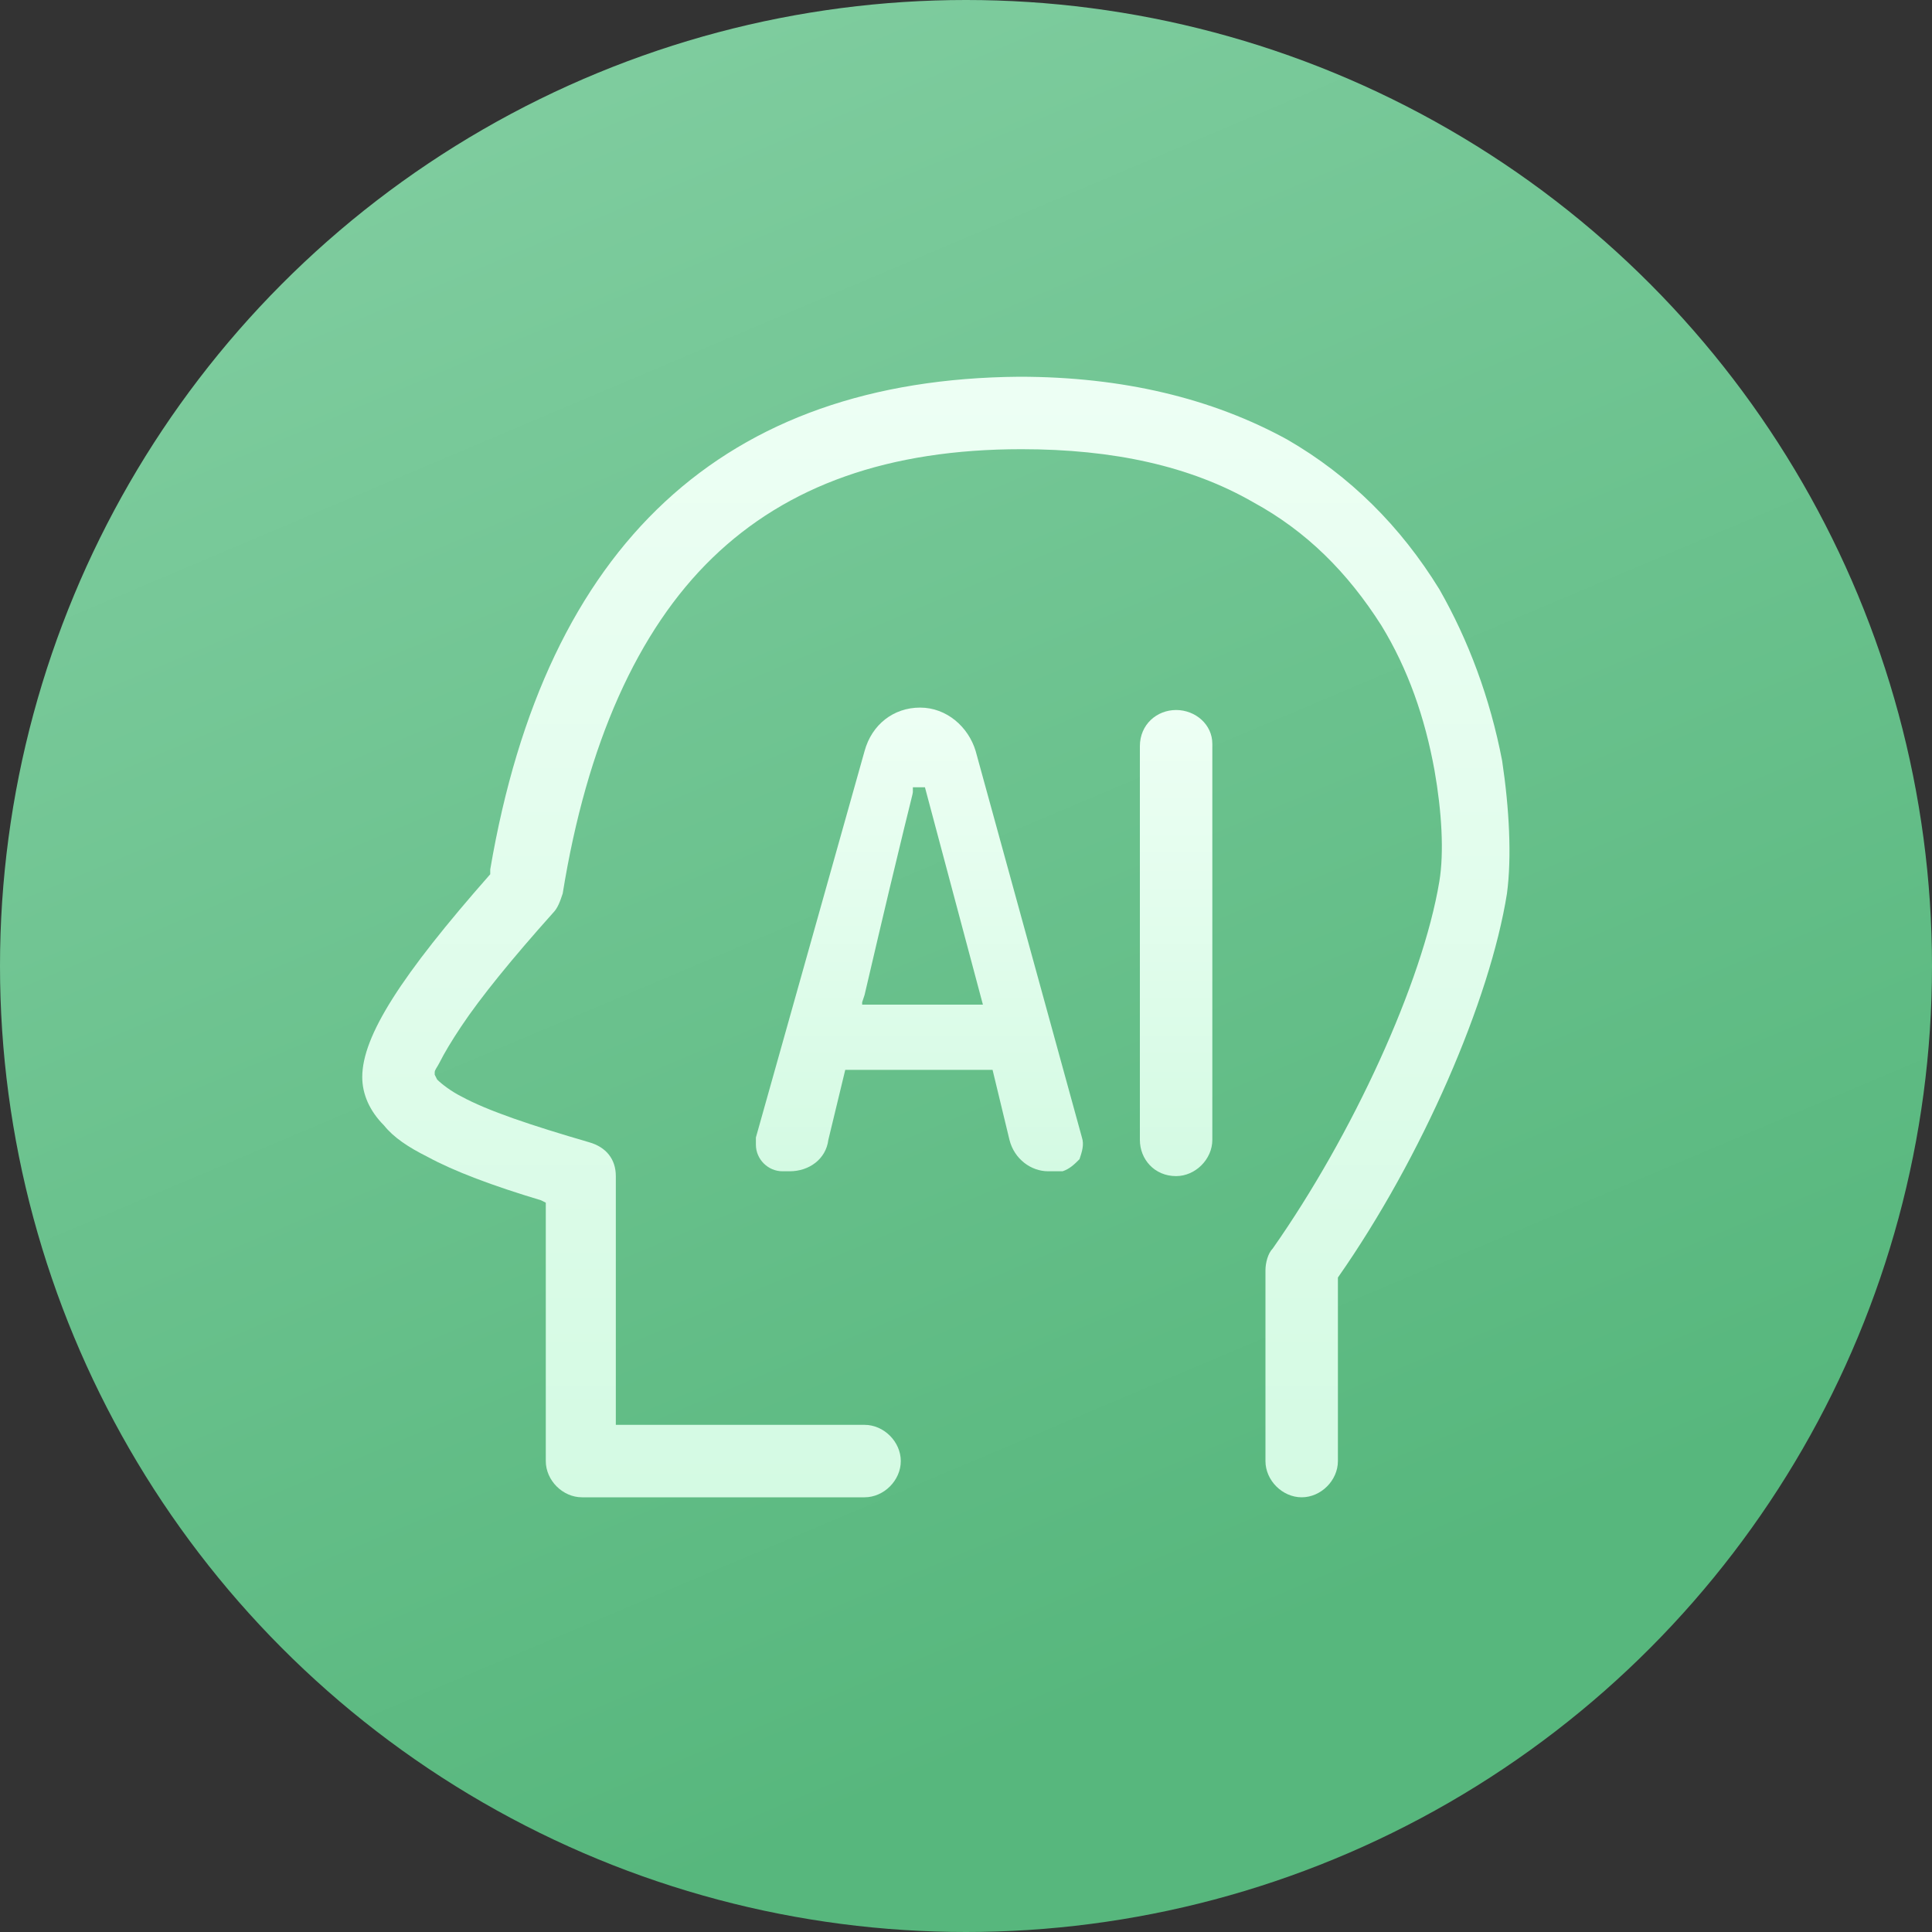 <?xml version="1.0" encoding="utf-8"?>
<!-- Generator: Adobe Illustrator 24.2.0, SVG Export Plug-In . SVG Version: 6.00 Build 0)  -->
<svg version="1.1" id="图层_1" xmlns="http://www.w3.org/2000/svg" xmlns:xlink="http://www.w3.org/1999/xlink" x="0px" y="0px"
	 viewBox="0 0 80 80" style="enable-background:new 0 0 80 80;" xml:space="preserve">
<rect x="0" y="0" width="80" height="80" fill="#333333" stroke="none"/>
<style type="text/css">
	.st0{fill:url(#SVGID_1_);}
	.st1{fill:url(#SVGID_2_);}
	.st2{fill:url(#SVGID_3_);}
	.st3{fill:url(#SVGID_4_);}
</style>
<linearGradient id="SVGID_1_" gradientUnits="userSpaceOnUse" x1="24.291" y1="1003.168" x2="54.657" y2="1074.943" gradientTransform="matrix(1 0 0 1 0 -1000.299)">
	<stop  offset="1.090168e-02" style="stop-color:#7ECC9E"/>
	<stop  offset="0.911" style="stop-color:#57B77D"/>
</linearGradient>
<circle class="st0" cx="40" cy="40" r="40"/>
<g>
	
		<linearGradient id="SVGID_2_" gradientUnits="userSpaceOnUse" x1="48.7" y1="33.454" x2="48.7" y2="52.623" gradientTransform="matrix(1 0 0 -1 0 82)">
		<stop  offset="0" style="stop-color:#D4FAE3"/>
		<stop  offset="0.987" style="stop-color:#EDFFF4"/>
	</linearGradient>
	<path class="st1" d="M48.7,29.4c-0.8,0-1.5,0.6-1.5,1.5v16.3c0,0.8,0.6,1.5,1.5,1.5c0.8,0,1.5-0.7,1.5-1.5V30.8
		C50.2,30,49.5,29.4,48.7,29.4z"/>
	
		<linearGradient id="SVGID_3_" gradientUnits="userSpaceOnUse" x1="38.071" y1="33.454" x2="38.071" y2="52.623" gradientTransform="matrix(1 0 0 -1 0 82)">
		<stop  offset="0" style="stop-color:#D4FAE3"/>
		<stop  offset="0.987" style="stop-color:#EDFFF4"/>
	</linearGradient>
	<path class="st2" d="M40.4,31.1c-0.3-1-1.2-1.8-2.3-1.8s-2,0.7-2.3,1.8l-4.5,16c0,0.1,0,0.2,0,0.3c0,0.6,0.5,1.1,1.1,1.1h0.3
		c0.8,0,1.5-0.5,1.6-1.3l0.7-2.9h6.1l0.7,2.9c0.2,0.8,0.9,1.3,1.6,1.3h0.3c0.1,0,0.2,0,0.3,0c0.3-0.1,0.5-0.3,0.7-0.5
		c0.1-0.3,0.2-0.6,0.1-0.9L40.4,31.1z M35.7,41.5l0.1-0.3c1.7-7.3,2-8.3,2-8.4v-0.2h0.5l2.4,9h-5V41.5z"/>
	
		<linearGradient id="SVGID_4_" gradientUnits="userSpaceOnUse" x1="38.752" y1="20.055" x2="38.752" y2="66.328" gradientTransform="matrix(1 0 0 -1 0 82)">
		<stop  offset="0" style="stop-color:#D4FAE3"/>
		<stop  offset="0.987" style="stop-color:#EDFFF4"/>
	</linearGradient>
	<path class="st3" d="M59.6,24.4c-1.6-2.6-3.7-4.7-6.3-6.2c-3.1-1.7-6.8-2.6-11.1-2.6C30,15.7,22.6,22.5,20.3,36v0.1v0.1
		c-3.7,4.2-5.3,6.7-5.3,8.4c0,0.7,0.3,1.4,0.9,2c0.4,0.5,1,0.9,1.8,1.3c1.1,0.6,2.7,1.2,4.7,1.8l0.2,0.1v10.7c0,0.8,0.7,1.5,1.5,1.5
		h11.7c0.8,0,1.5-0.7,1.5-1.5S36.6,59,35.8,59H25.5V48.7c0-0.7-0.4-1.2-1.1-1.4c-2.4-0.7-4.2-1.3-5.3-1.9c-0.4-0.2-0.8-0.5-1-0.7
		L18,44.5v-0.1c0-0.1,0.1-0.2,0.2-0.4c0.2-0.4,0.5-0.9,0.9-1.5c0.8-1.2,2.1-2.8,3.8-4.7c0.2-0.2,0.3-0.5,0.4-0.8
		c1-6.2,3.1-10.9,6.2-13.9s7.3-4.5,12.8-4.5c3.8,0,7,0.7,9.6,2.2c2.2,1.2,3.9,2.9,5.3,5.1c1.1,1.8,1.8,3.8,2.2,6
		c0.3,1.7,0.4,3.4,0.2,4.6C58.9,40.7,56,47,52.7,51.7c-0.2,0.2-0.3,0.6-0.3,0.9v7.9c0,0.8,0.7,1.5,1.5,1.5s1.5-0.7,1.5-1.5V53v-0.1
		c3.5-5,6.3-11.5,7-15.9c0.2-1.5,0.1-3.5-0.2-5.5C61.7,28.9,60.8,26.5,59.6,24.4z"/>
</g>
</svg>
